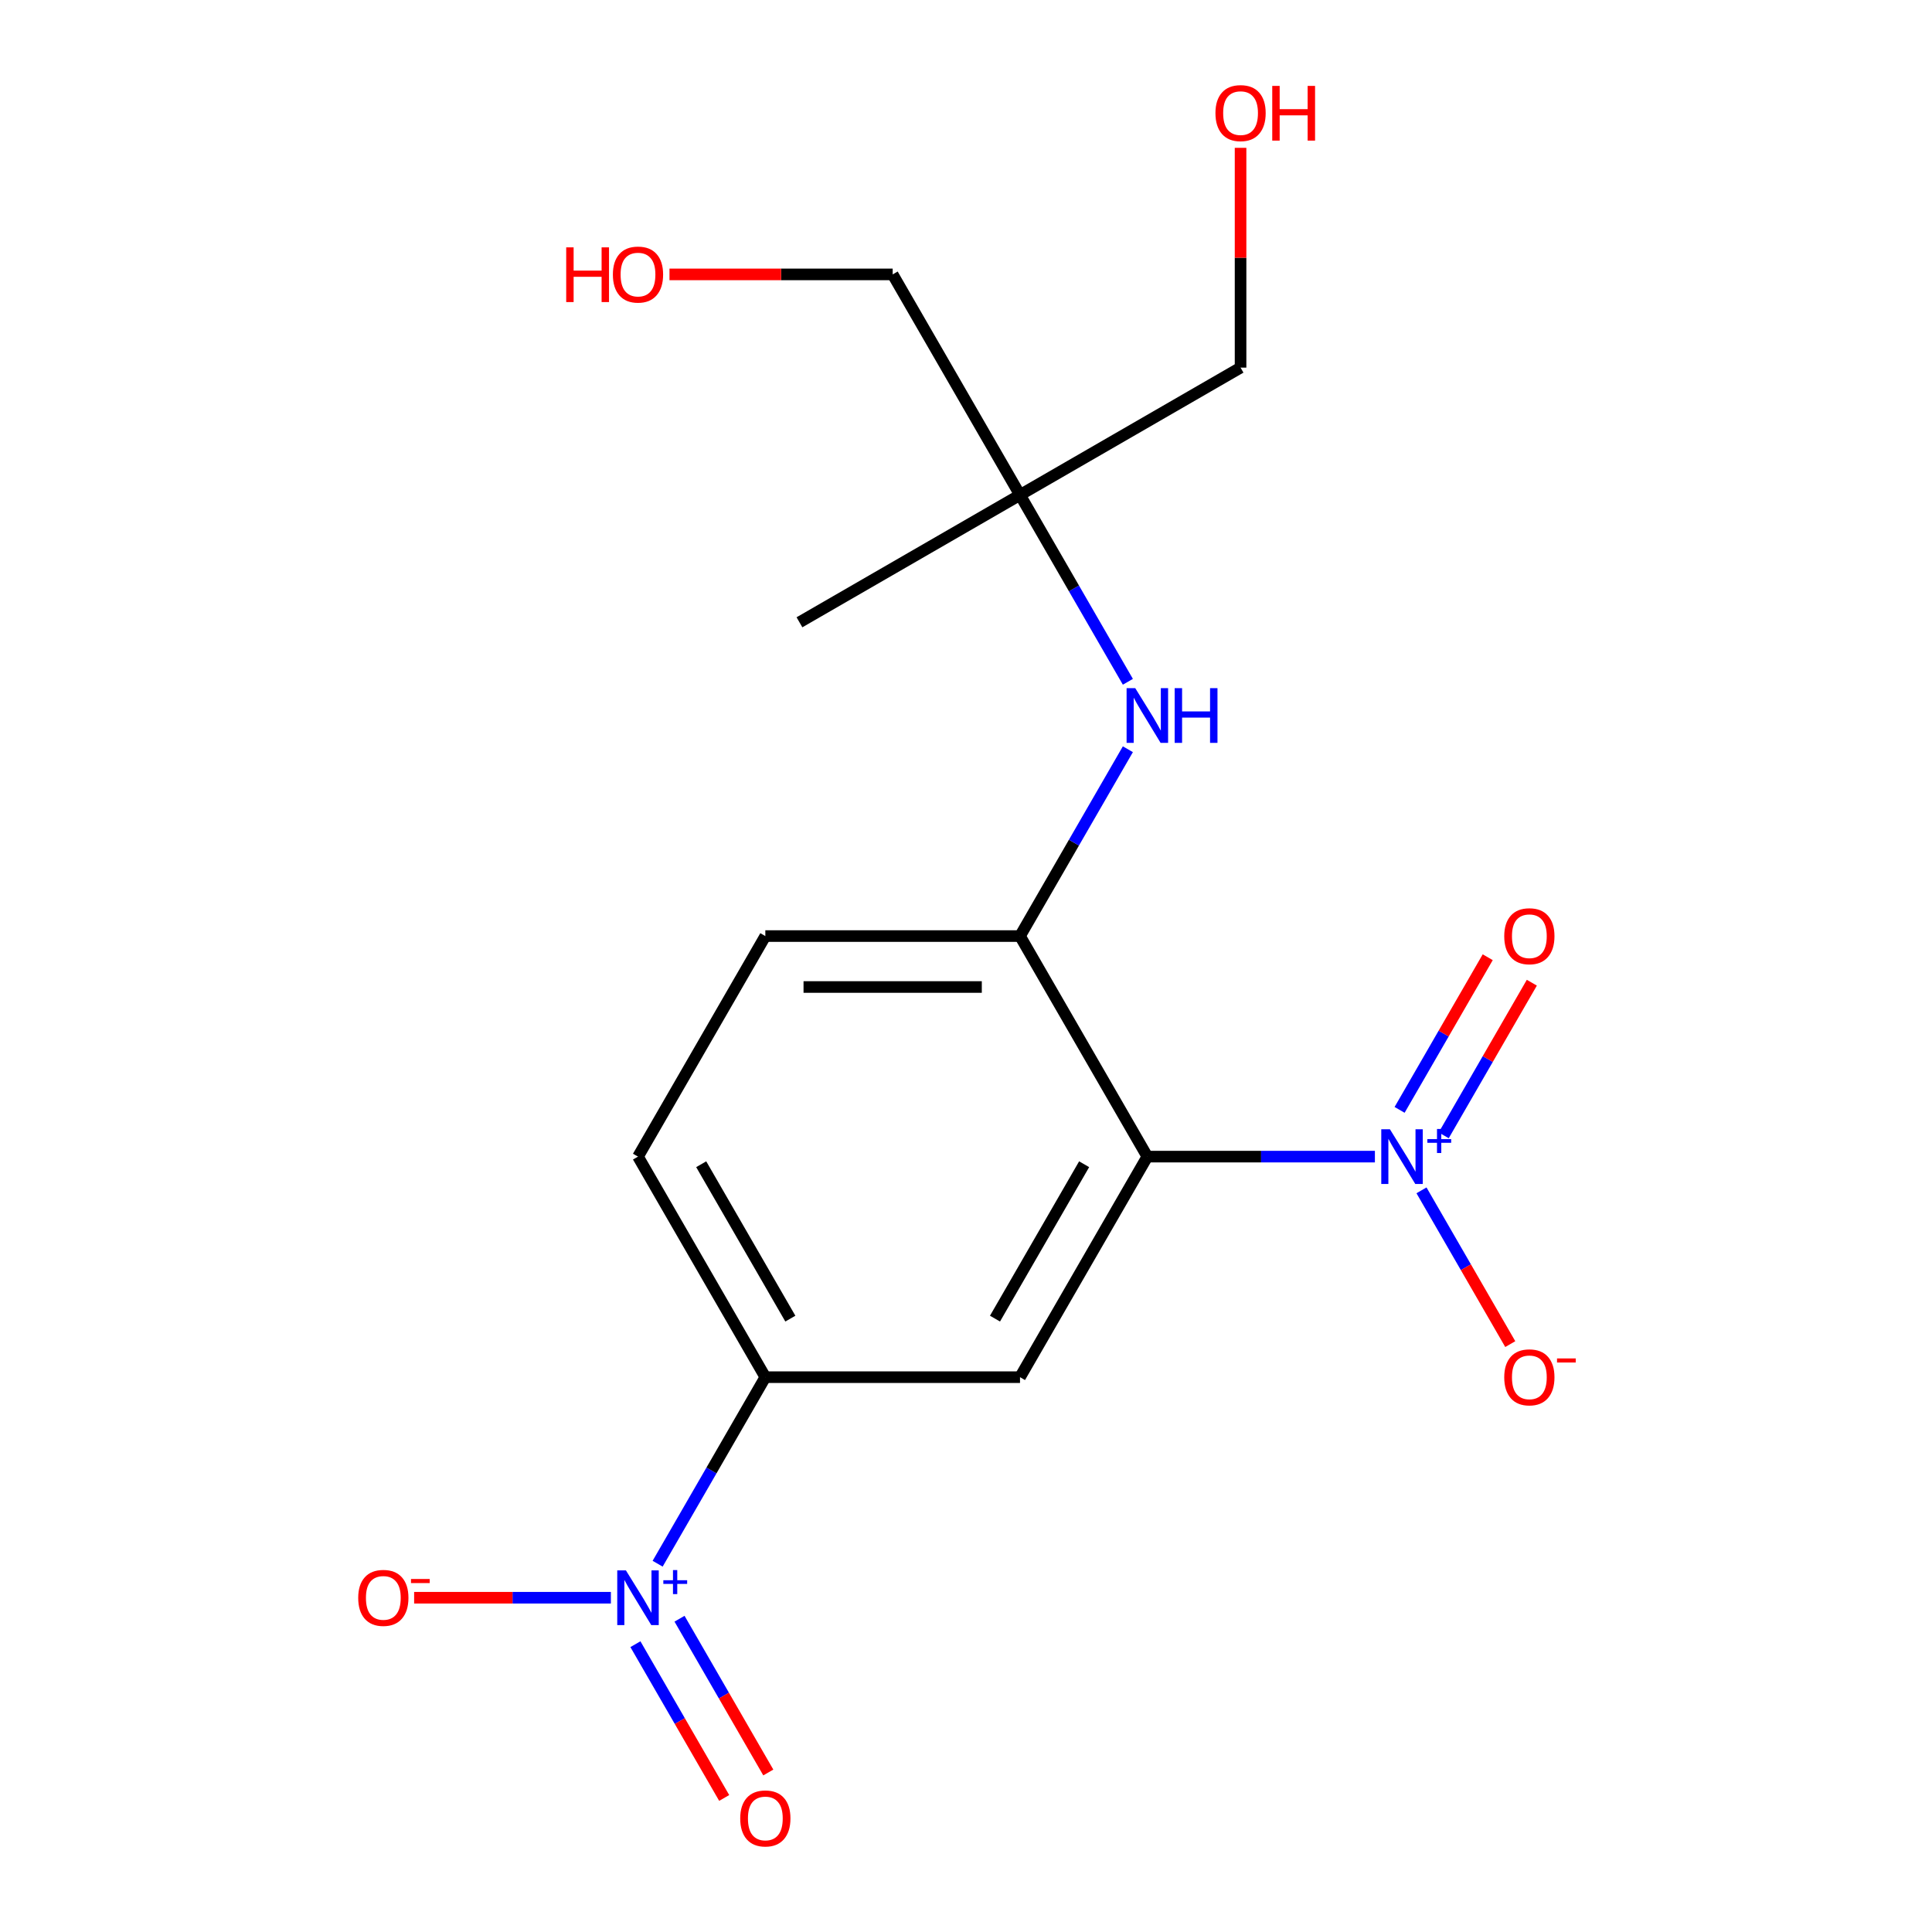 <?xml version='1.0' encoding='iso-8859-1'?>
<svg version='1.1' baseProfile='full'
              xmlns='http://www.w3.org/2000/svg'
                      xmlns:rdkit='http://www.rdkit.org/xml'
                      xmlns:xlink='http://www.w3.org/1999/xlink'
                  xml:space='preserve'
width='1000px' height='1000px' viewBox='0 0 1000 1000'>
<!-- END OF HEADER -->
<rect style='opacity:1.0;fill:#FFFFFF;stroke:none' width='1000' height='1000' x='0' y='0'> </rect>
<path class='bond-0' d='M 593.864,598.664 L 652.755,598.664' style='fill:none;fill-rule:evenodd;stroke:#000000;stroke-width:6px;stroke-linecap:butt;stroke-linejoin:miter;stroke-opacity:1' />
<path class='bond-0' d='M 652.755,598.664 L 711.647,598.664' style='fill:none;fill-rule:evenodd;stroke:#0000FF;stroke-width:6px;stroke-linecap:butt;stroke-linejoin:miter;stroke-opacity:1' />
<path class='bond-2' d='M 593.864,598.664 L 527.955,712.822' style='fill:none;fill-rule:evenodd;stroke:#000000;stroke-width:6px;stroke-linecap:butt;stroke-linejoin:miter;stroke-opacity:1' />
<path class='bond-2' d='M 561.146,602.606 L 515.009,682.517' style='fill:none;fill-rule:evenodd;stroke:#000000;stroke-width:6px;stroke-linecap:butt;stroke-linejoin:miter;stroke-opacity:1' />
<path class='bond-3' d='M 593.864,598.664 L 527.955,484.506' style='fill:none;fill-rule:evenodd;stroke:#000000;stroke-width:6px;stroke-linecap:butt;stroke-linejoin:miter;stroke-opacity:1' />
<path class='bond-6' d='M 735.76,616.119 L 758.736,655.915' style='fill:none;fill-rule:evenodd;stroke:#0000FF;stroke-width:6px;stroke-linecap:butt;stroke-linejoin:miter;stroke-opacity:1' />
<path class='bond-6' d='M 758.736,655.915 L 781.712,695.711' style='fill:none;fill-rule:evenodd;stroke:#FF0000;stroke-width:6px;stroke-linecap:butt;stroke-linejoin:miter;stroke-opacity:1' />
<path class='bond-9' d='M 747.262,587.651 L 770.069,548.147' style='fill:none;fill-rule:evenodd;stroke:#0000FF;stroke-width:6px;stroke-linecap:butt;stroke-linejoin:miter;stroke-opacity:1' />
<path class='bond-9' d='M 770.069,548.147 L 792.876,508.644' style='fill:none;fill-rule:evenodd;stroke:#FF0000;stroke-width:6px;stroke-linecap:butt;stroke-linejoin:miter;stroke-opacity:1' />
<path class='bond-9' d='M 724.43,574.469 L 747.238,534.966' style='fill:none;fill-rule:evenodd;stroke:#0000FF;stroke-width:6px;stroke-linecap:butt;stroke-linejoin:miter;stroke-opacity:1' />
<path class='bond-9' d='M 747.238,534.966 L 770.045,495.462' style='fill:none;fill-rule:evenodd;stroke:#FF0000;stroke-width:6px;stroke-linecap:butt;stroke-linejoin:miter;stroke-opacity:1' />
<path class='bond-1' d='M 340.391,809.376 L 368.264,761.099' style='fill:none;fill-rule:evenodd;stroke:#0000FF;stroke-width:6px;stroke-linecap:butt;stroke-linejoin:miter;stroke-opacity:1' />
<path class='bond-1' d='M 368.264,761.099 L 396.136,712.822' style='fill:none;fill-rule:evenodd;stroke:#000000;stroke-width:6px;stroke-linecap:butt;stroke-linejoin:miter;stroke-opacity:1' />
<path class='bond-7' d='M 316.192,826.98 L 265.272,826.98' style='fill:none;fill-rule:evenodd;stroke:#0000FF;stroke-width:6px;stroke-linecap:butt;stroke-linejoin:miter;stroke-opacity:1' />
<path class='bond-7' d='M 265.272,826.98 L 214.353,826.98' style='fill:none;fill-rule:evenodd;stroke:#FF0000;stroke-width:6px;stroke-linecap:butt;stroke-linejoin:miter;stroke-opacity:1' />
<path class='bond-10' d='M 328.889,851.027 L 351.865,890.822' style='fill:none;fill-rule:evenodd;stroke:#0000FF;stroke-width:6px;stroke-linecap:butt;stroke-linejoin:miter;stroke-opacity:1' />
<path class='bond-10' d='M 351.865,890.822 L 374.841,930.618' style='fill:none;fill-rule:evenodd;stroke:#FF0000;stroke-width:6px;stroke-linecap:butt;stroke-linejoin:miter;stroke-opacity:1' />
<path class='bond-10' d='M 351.721,837.845 L 374.697,877.64' style='fill:none;fill-rule:evenodd;stroke:#0000FF;stroke-width:6px;stroke-linecap:butt;stroke-linejoin:miter;stroke-opacity:1' />
<path class='bond-10' d='M 374.697,877.64 L 397.673,917.436' style='fill:none;fill-rule:evenodd;stroke:#FF0000;stroke-width:6px;stroke-linecap:butt;stroke-linejoin:miter;stroke-opacity:1' />
<path class='bond-4' d='M 527.955,712.822 L 396.136,712.822' style='fill:none;fill-rule:evenodd;stroke:#000000;stroke-width:6px;stroke-linecap:butt;stroke-linejoin:miter;stroke-opacity:1' />
<path class='bond-5' d='M 527.955,484.506 L 555.87,436.155' style='fill:none;fill-rule:evenodd;stroke:#000000;stroke-width:6px;stroke-linecap:butt;stroke-linejoin:miter;stroke-opacity:1' />
<path class='bond-5' d='M 555.87,436.155 L 583.786,387.803' style='fill:none;fill-rule:evenodd;stroke:#0000FF;stroke-width:6px;stroke-linecap:butt;stroke-linejoin:miter;stroke-opacity:1' />
<path class='bond-11' d='M 527.955,484.506 L 396.136,484.506' style='fill:none;fill-rule:evenodd;stroke:#000000;stroke-width:6px;stroke-linecap:butt;stroke-linejoin:miter;stroke-opacity:1' />
<path class='bond-11' d='M 508.182,510.87 L 415.909,510.87' style='fill:none;fill-rule:evenodd;stroke:#000000;stroke-width:6px;stroke-linecap:butt;stroke-linejoin:miter;stroke-opacity:1' />
<path class='bond-18' d='M 396.136,712.822 L 330.227,598.664' style='fill:none;fill-rule:evenodd;stroke:#000000;stroke-width:6px;stroke-linecap:butt;stroke-linejoin:miter;stroke-opacity:1' />
<path class='bond-18' d='M 409.082,682.517 L 362.945,602.606' style='fill:none;fill-rule:evenodd;stroke:#000000;stroke-width:6px;stroke-linecap:butt;stroke-linejoin:miter;stroke-opacity:1' />
<path class='bond-8' d='M 583.786,352.892 L 555.87,304.541' style='fill:none;fill-rule:evenodd;stroke:#0000FF;stroke-width:6px;stroke-linecap:butt;stroke-linejoin:miter;stroke-opacity:1' />
<path class='bond-8' d='M 555.87,304.541 L 527.955,256.19' style='fill:none;fill-rule:evenodd;stroke:#000000;stroke-width:6px;stroke-linecap:butt;stroke-linejoin:miter;stroke-opacity:1' />
<path class='bond-13' d='M 527.955,256.19 L 642.113,190.28' style='fill:none;fill-rule:evenodd;stroke:#000000;stroke-width:6px;stroke-linecap:butt;stroke-linejoin:miter;stroke-opacity:1' />
<path class='bond-14' d='M 527.955,256.19 L 462.046,142.032' style='fill:none;fill-rule:evenodd;stroke:#000000;stroke-width:6px;stroke-linecap:butt;stroke-linejoin:miter;stroke-opacity:1' />
<path class='bond-17' d='M 527.955,256.19 L 413.797,322.099' style='fill:none;fill-rule:evenodd;stroke:#000000;stroke-width:6px;stroke-linecap:butt;stroke-linejoin:miter;stroke-opacity:1' />
<path class='bond-12' d='M 396.136,484.506 L 330.227,598.664' style='fill:none;fill-rule:evenodd;stroke:#000000;stroke-width:6px;stroke-linecap:butt;stroke-linejoin:miter;stroke-opacity:1' />
<path class='bond-15' d='M 642.113,190.28 L 642.113,133.399' style='fill:none;fill-rule:evenodd;stroke:#000000;stroke-width:6px;stroke-linecap:butt;stroke-linejoin:miter;stroke-opacity:1' />
<path class='bond-15' d='M 642.113,133.399 L 642.113,76.517' style='fill:none;fill-rule:evenodd;stroke:#FF0000;stroke-width:6px;stroke-linecap:butt;stroke-linejoin:miter;stroke-opacity:1' />
<path class='bond-16' d='M 462.046,142.032 L 404.284,142.032' style='fill:none;fill-rule:evenodd;stroke:#000000;stroke-width:6px;stroke-linecap:butt;stroke-linejoin:miter;stroke-opacity:1' />
<path class='bond-16' d='M 404.284,142.032 L 346.523,142.032' style='fill:none;fill-rule:evenodd;stroke:#FF0000;stroke-width:6px;stroke-linecap:butt;stroke-linejoin:miter;stroke-opacity:1' />
<path  class='atom-1' d='M 719.422 584.504
L 728.702 599.504
Q 729.622 600.984, 731.102 603.664
Q 732.582 606.344, 732.662 606.504
L 732.662 584.504
L 736.422 584.504
L 736.422 612.824
L 732.542 612.824
L 722.582 596.424
Q 721.422 594.504, 720.182 592.304
Q 718.982 590.104, 718.622 589.424
L 718.622 612.824
L 714.942 612.824
L 714.942 584.504
L 719.422 584.504
' fill='#0000FF'/>
<path  class='atom-1' d='M 738.798 589.609
L 743.788 589.609
L 743.788 584.355
L 746.006 584.355
L 746.006 589.609
L 751.127 589.609
L 751.127 591.51
L 746.006 591.51
L 746.006 596.79
L 743.788 596.79
L 743.788 591.51
L 738.798 591.51
L 738.798 589.609
' fill='#0000FF'/>
<path  class='atom-2' d='M 323.967 812.82
L 333.247 827.82
Q 334.167 829.3, 335.647 831.98
Q 337.127 834.66, 337.207 834.82
L 337.207 812.82
L 340.967 812.82
L 340.967 841.14
L 337.087 841.14
L 327.127 824.74
Q 325.967 822.82, 324.727 820.62
Q 323.527 818.42, 323.167 817.74
L 323.167 841.14
L 319.487 841.14
L 319.487 812.82
L 323.967 812.82
' fill='#0000FF'/>
<path  class='atom-2' d='M 343.343 817.925
L 348.333 817.925
L 348.333 812.671
L 350.55 812.671
L 350.55 817.925
L 355.672 817.925
L 355.672 819.826
L 350.55 819.826
L 350.55 825.106
L 348.333 825.106
L 348.333 819.826
L 343.343 819.826
L 343.343 817.925
' fill='#0000FF'/>
<path  class='atom-6' d='M 587.604 356.188
L 596.884 371.188
Q 597.804 372.668, 599.284 375.348
Q 600.764 378.028, 600.844 378.188
L 600.844 356.188
L 604.604 356.188
L 604.604 384.508
L 600.724 384.508
L 590.764 368.108
Q 589.604 366.188, 588.364 363.988
Q 587.164 361.788, 586.804 361.108
L 586.804 384.508
L 583.124 384.508
L 583.124 356.188
L 587.604 356.188
' fill='#0000FF'/>
<path  class='atom-6' d='M 608.004 356.188
L 611.844 356.188
L 611.844 368.228
L 626.324 368.228
L 626.324 356.188
L 630.164 356.188
L 630.164 384.508
L 626.324 384.508
L 626.324 371.428
L 611.844 371.428
L 611.844 384.508
L 608.004 384.508
L 608.004 356.188
' fill='#0000FF'/>
<path  class='atom-7' d='M 778.592 712.902
Q 778.592 706.102, 781.952 702.302
Q 785.312 698.502, 791.592 698.502
Q 797.872 698.502, 801.232 702.302
Q 804.592 706.102, 804.592 712.902
Q 804.592 719.782, 801.192 723.702
Q 797.792 727.582, 791.592 727.582
Q 785.352 727.582, 781.952 723.702
Q 778.592 719.822, 778.592 712.902
M 791.592 724.382
Q 795.912 724.382, 798.232 721.502
Q 800.592 718.582, 800.592 712.902
Q 800.592 707.342, 798.232 704.542
Q 795.912 701.702, 791.592 701.702
Q 787.272 701.702, 784.912 704.502
Q 782.592 707.302, 782.592 712.902
Q 782.592 718.622, 784.912 721.502
Q 787.272 724.382, 791.592 724.382
' fill='#FF0000'/>
<path  class='atom-7' d='M 805.912 703.124
L 815.6 703.124
L 815.6 705.236
L 805.912 705.236
L 805.912 703.124
' fill='#FF0000'/>
<path  class='atom-8' d='M 185.409 827.06
Q 185.409 820.26, 188.769 816.46
Q 192.129 812.66, 198.409 812.66
Q 204.689 812.66, 208.049 816.46
Q 211.409 820.26, 211.409 827.06
Q 211.409 833.94, 208.009 837.86
Q 204.609 841.74, 198.409 841.74
Q 192.169 841.74, 188.769 837.86
Q 185.409 833.98, 185.409 827.06
M 198.409 838.54
Q 202.729 838.54, 205.049 835.66
Q 207.409 832.74, 207.409 827.06
Q 207.409 821.5, 205.049 818.7
Q 202.729 815.86, 198.409 815.86
Q 194.089 815.86, 191.729 818.66
Q 189.409 821.46, 189.409 827.06
Q 189.409 832.78, 191.729 835.66
Q 194.089 838.54, 198.409 838.54
' fill='#FF0000'/>
<path  class='atom-8' d='M 212.729 817.283
L 222.417 817.283
L 222.417 819.395
L 212.729 819.395
L 212.729 817.283
' fill='#FF0000'/>
<path  class='atom-10' d='M 778.592 484.586
Q 778.592 477.786, 781.952 473.986
Q 785.312 470.186, 791.592 470.186
Q 797.872 470.186, 801.232 473.986
Q 804.592 477.786, 804.592 484.586
Q 804.592 491.466, 801.192 495.386
Q 797.792 499.266, 791.592 499.266
Q 785.352 499.266, 781.952 495.386
Q 778.592 491.506, 778.592 484.586
M 791.592 496.066
Q 795.912 496.066, 798.232 493.186
Q 800.592 490.266, 800.592 484.586
Q 800.592 479.026, 798.232 476.226
Q 795.912 473.386, 791.592 473.386
Q 787.272 473.386, 784.912 476.186
Q 782.592 478.986, 782.592 484.586
Q 782.592 490.306, 784.912 493.186
Q 787.272 496.066, 791.592 496.066
' fill='#FF0000'/>
<path  class='atom-11' d='M 383.136 941.218
Q 383.136 934.418, 386.496 930.618
Q 389.856 926.818, 396.136 926.818
Q 402.416 926.818, 405.776 930.618
Q 409.136 934.418, 409.136 941.218
Q 409.136 948.098, 405.736 952.018
Q 402.336 955.898, 396.136 955.898
Q 389.896 955.898, 386.496 952.018
Q 383.136 948.138, 383.136 941.218
M 396.136 952.698
Q 400.456 952.698, 402.776 949.818
Q 405.136 946.898, 405.136 941.218
Q 405.136 935.658, 402.776 932.858
Q 400.456 930.018, 396.136 930.018
Q 391.816 930.018, 389.456 932.818
Q 387.136 935.618, 387.136 941.218
Q 387.136 946.938, 389.456 949.818
Q 391.816 952.698, 396.136 952.698
' fill='#FF0000'/>
<path  class='atom-16' d='M 629.113 58.542
Q 629.113 51.742, 632.473 47.942
Q 635.833 44.142, 642.113 44.142
Q 648.393 44.142, 651.753 47.942
Q 655.113 51.742, 655.113 58.542
Q 655.113 65.422, 651.713 69.342
Q 648.313 73.222, 642.113 73.222
Q 635.873 73.222, 632.473 69.342
Q 629.113 65.462, 629.113 58.542
M 642.113 70.022
Q 646.433 70.022, 648.753 67.142
Q 651.113 64.222, 651.113 58.542
Q 651.113 52.982, 648.753 50.182
Q 646.433 47.342, 642.113 47.342
Q 637.793 47.342, 635.433 50.142
Q 633.113 52.942, 633.113 58.542
Q 633.113 64.262, 635.433 67.142
Q 637.793 70.022, 642.113 70.022
' fill='#FF0000'/>
<path  class='atom-16' d='M 658.513 44.462
L 662.353 44.462
L 662.353 56.502
L 676.833 56.502
L 676.833 44.462
L 680.673 44.462
L 680.673 72.782
L 676.833 72.782
L 676.833 59.702
L 662.353 59.702
L 662.353 72.782
L 658.513 72.782
L 658.513 44.462
' fill='#FF0000'/>
<path  class='atom-17' d='M 293.067 128.032
L 296.907 128.032
L 296.907 140.072
L 311.387 140.072
L 311.387 128.032
L 315.227 128.032
L 315.227 156.352
L 311.387 156.352
L 311.387 143.272
L 296.907 143.272
L 296.907 156.352
L 293.067 156.352
L 293.067 128.032
' fill='#FF0000'/>
<path  class='atom-17' d='M 317.227 142.112
Q 317.227 135.312, 320.587 131.512
Q 323.947 127.712, 330.227 127.712
Q 336.507 127.712, 339.867 131.512
Q 343.227 135.312, 343.227 142.112
Q 343.227 148.992, 339.827 152.912
Q 336.427 156.792, 330.227 156.792
Q 323.987 156.792, 320.587 152.912
Q 317.227 149.032, 317.227 142.112
M 330.227 153.592
Q 334.547 153.592, 336.867 150.712
Q 339.227 147.792, 339.227 142.112
Q 339.227 136.552, 336.867 133.752
Q 334.547 130.912, 330.227 130.912
Q 325.907 130.912, 323.547 133.712
Q 321.227 136.512, 321.227 142.112
Q 321.227 147.832, 323.547 150.712
Q 325.907 153.592, 330.227 153.592
' fill='#FF0000'/>
</svg>
